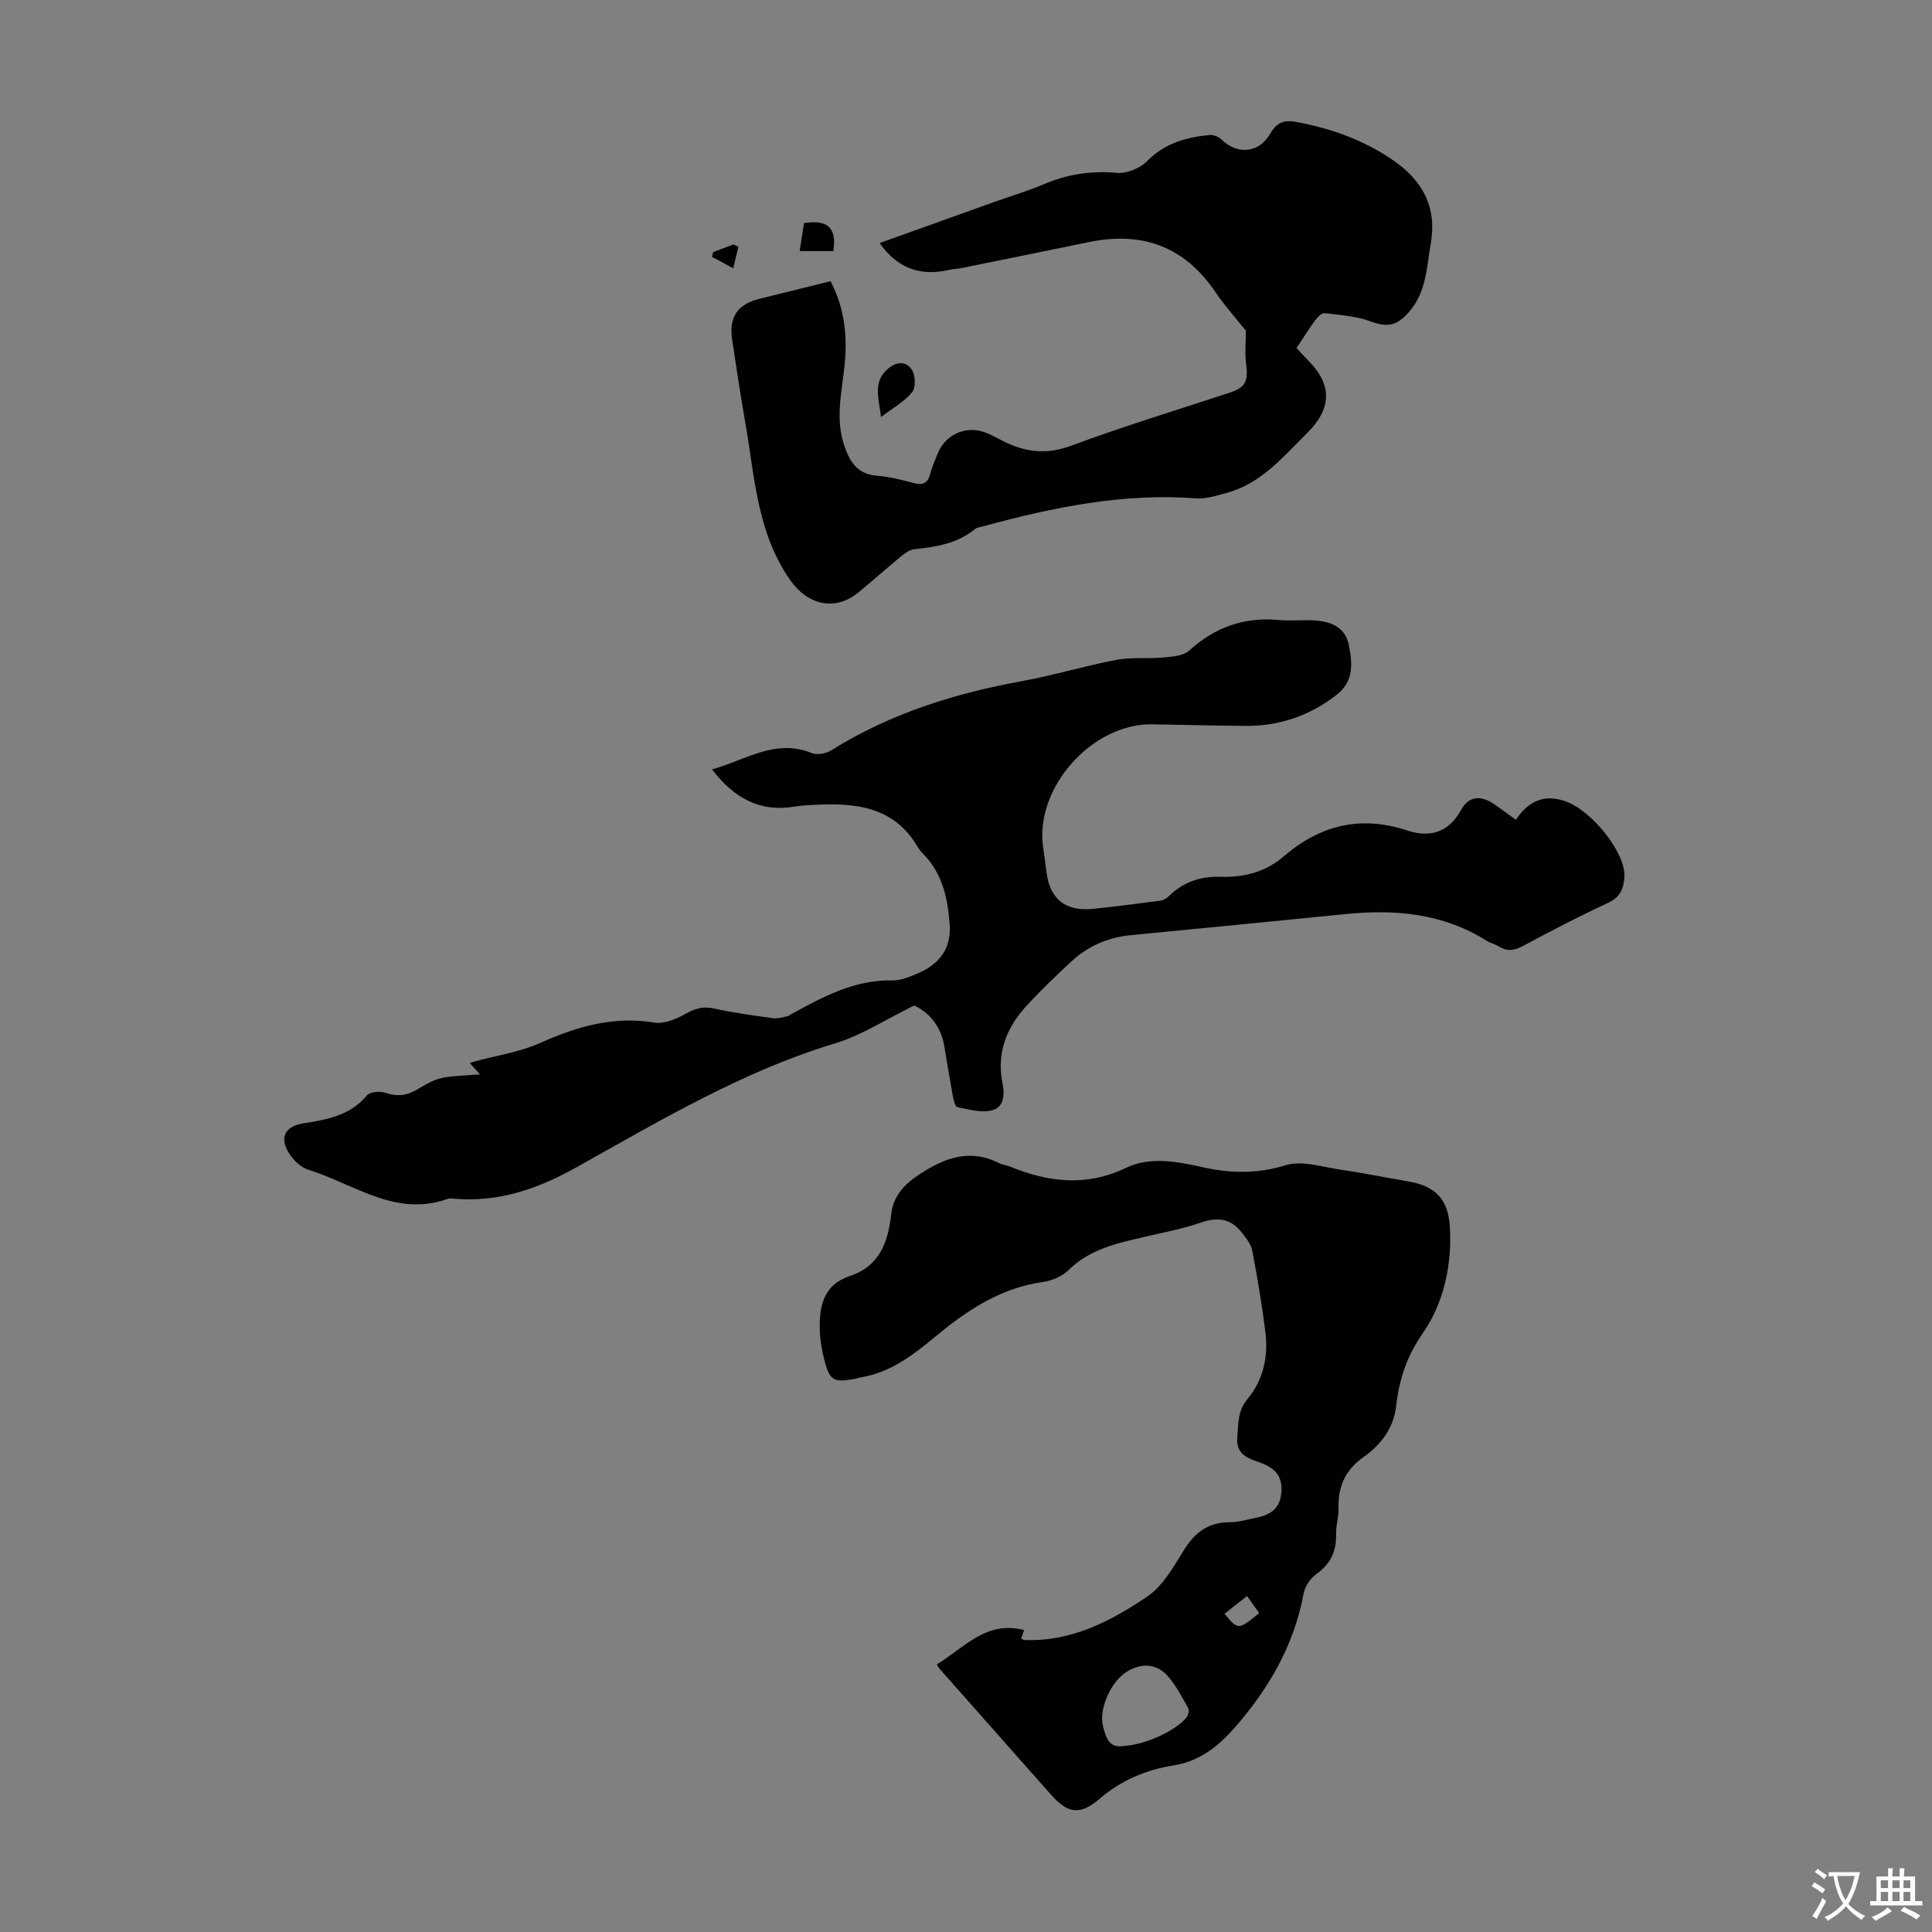<svg enable-background="new 0 0 400 400" viewBox="0 0 400 400" xmlns="http://www.w3.org/2000/svg"><rect x="0" y="0" width="400" height="400" fill="#808080" stroke="none"/><g fill="#010100"><path d="m99.39 222.44c-.91-1-1.47-1.61-2.13-2.34.52-.17.8-.28 1.1-.36 4.5-1.23 9.25-1.91 13.46-3.8 7.61-3.41 15.17-5.62 23.63-4.23 2.01.33 4.51-.69 6.4-1.76 1.97-1.11 3.64-1.67 5.94-1.16 4.03.9 8.15 1.44 12.24 2.02.93.13 1.92-.2 2.88-.38.32-.06.6-.29.89-.45 6.56-3.58 13.09-7.16 20.95-7 1.81.04 3.72-.78 5.44-1.53 4.29-1.87 6.77-5.06 6.43-9.96-.37-5.32-1.41-10.41-5.27-14.47-.46-.49-.95-.98-1.28-1.55-4.9-8.52-12.96-9.29-21.52-8.83-1.34.07-2.69.13-4.01.35-7.22 1.22-12.57-1.75-17.13-7.7 6.96-1.91 13.07-6.45 20.68-3.37 1.1.45 2.95.09 4.02-.58 12.13-7.58 25.45-11.77 39.42-14.31 6.59-1.2 13.04-3.17 19.62-4.42 3.11-.59 6.4-.18 9.59-.48 1.87-.18 4.2-.29 5.43-1.41 5.37-4.87 11.44-7.04 18.66-6.35 2.54.24 5.14-.11 7.69.11 3.18.28 6.02 1.45 6.73 5.01.75 3.77 1.14 7.51-2.5 10.35-5.6 4.37-11.91 6.52-18.98 6.45-6.38-.06-12.75-.2-19.13-.33-12.46-.25-24.36 13.03-22.69 25.32.24 1.77.5 3.55.72 5.32.7 5.59 3.97 8.17 9.72 7.56 4.65-.49 9.28-1.08 13.91-1.7.6-.08 1.26-.49 1.71-.93 2.97-2.93 6.58-4.13 10.68-4 4.86.16 9.34-.99 13.06-4.2 7.58-6.52 15.92-8.58 25.63-5.38 4.44 1.46 8.45.59 11.09-4.21 1.71-3.11 4.28-3.15 7.27-.98 1.26.92 2.53 1.83 4.11 2.97 2.51-3.79 5.79-5.43 10.3-3.82 5.48 1.95 12.42 10.68 12.17 15.56-.13 2.48-.86 4.3-3.44 5.49-5.98 2.76-11.84 5.82-17.65 8.94-1.79.96-3.26 1.08-4.95.03-.75-.47-1.68-.65-2.43-1.12-9.06-5.72-19.02-6.6-29.37-5.55-14.79 1.49-29.59 2.92-44.39 4.36-4.73.46-8.88 2.28-12.33 5.49-3.19 2.97-6.35 5.99-9.29 9.2-4.14 4.52-6.18 9.81-4.9 16.03.5 2.43.23 4.98-2.28 5.57-2.2.52-4.74-.22-7.07-.69-.46-.09-.8-1.48-.95-2.31-.63-3.41-1.19-6.83-1.75-10.25-.71-4.38-3.34-7.15-6.25-8.48-5.89 2.88-10.84 6.16-16.29 7.81-19.27 5.81-36.36 16.05-53.71 25.73-7.98 4.45-16.05 7.24-25.21 6.46-.44-.04-.94-.11-1.34.03-10.83 3.88-19.43-3.11-28.85-6.01-1.55-.48-3.08-1.95-3.99-3.37-2.11-3.3-.9-5.65 2.96-6.26 4.88-.77 9.65-1.6 13.12-5.77.63-.76 2.69-.93 3.82-.55 2.41.8 4.38.63 6.6-.69 4.52-2.69 4.59-2.57 13.01-3.12z"/><path d="m193.94 344.61c5.7-3.46 10.24-9.18 18.08-7.12-.23.69-.41 1.23-.59 1.77.36.15.54.29.74.29 9.67.36 17.87-3.92 25.44-9.06 3.24-2.2 5.4-6.21 7.59-9.69 2.27-3.61 5.07-5.66 9.43-5.64 1.76.01 3.53-.55 5.28-.89 2.69-.53 4.87-1.59 5.31-4.72.45-3.19-.59-5.21-3.72-6.5-2.44-1.01-5.73-1.41-5.33-5.63.26-2.78.06-5.32 2.11-7.77 3.29-3.94 4.34-8.83 3.7-13.9-.71-5.65-1.65-11.29-2.73-16.88-.27-1.38-1.36-2.67-2.28-3.83-2.22-2.79-4.92-3.09-8.3-1.93-3.89 1.35-7.99 2.09-12.02 3.04-5.55 1.3-11.05 2.51-15.37 6.77-1.34 1.32-3.49 2.24-5.39 2.51-8.69 1.23-15.58 5.78-22.11 11.2-4.66 3.87-9.45 7.58-15.7 8.57-.33.05-.64.2-.97.26-4.58.84-5.35.43-6.48-4.06-.51-2.04-.87-4.18-.91-6.28-.1-4.81.86-9.17 6.22-10.93 6.13-2.01 7.93-7 8.55-12.64.44-3.99 2.72-6.34 5.88-8.42 5.2-3.42 10.45-5.39 16.51-2.3.69.35 1.52.4 2.24.7 8 3.27 15.81 4.2 24.09.23 4.93-2.36 10.55-1.27 15.85-.09 5.72 1.27 11.21 1.39 17.07-.41 3.51-1.08 7.86.41 11.8.97 4.53.65 9.03 1.59 13.55 2.35 5.54.93 8.29 3.56 8.68 9.18.54 7.92-1.24 15.99-5.48 22.1-3.45 4.97-4.98 9.69-5.62 15.22-.54 4.67-3.17 8.06-6.83 10.65-3.73 2.63-5.24 6.12-5.1 10.58.05 1.77-.56 3.56-.51 5.33.09 3.53-1.13 6.16-4.08 8.25-1.23.88-2.37 2.54-2.64 4.02-1.96 10.65-7.09 19.53-14.14 27.63-3.55 4.08-7.42 7.1-12.74 7.96-5.76.93-10.84 3.05-15.34 6.91-4.09 3.51-6.61 3.08-10.1-.86-7.64-8.63-15.28-17.27-22.92-25.9-.18-.15-.28-.36-.72-1.04zm38.73 16.87c4.21-.2 10.41-2.93 12.92-5.81.4-.46.69-1.51.44-1.96-1.3-2.32-2.54-4.77-4.29-6.73-2.34-2.61-5.45-2.71-8.45-.87-3.28 2.02-5.88 7.73-4.9 11.4.55 2.08 1.16 4.54 4.28 3.97zm20.86-27.37c2.82 3.41 2.82 3.41 7.17-.14-.8-1.12-1.61-2.26-2.52-3.53-1.71 1.35-3.18 2.51-4.65 3.67z"/><path d="m182.12 50.32c7.98-2.86 15.83-5.68 23.69-8.49 3.47-1.24 7.02-2.29 10.41-3.73 4.84-2.05 9.72-2.79 15-2.31 2.03.18 4.79-.92 6.24-2.4 3.66-3.74 8.12-4.97 12.97-5.44.81-.08 1.91.38 2.51.97 3.23 3.16 7.71 2.81 10.03-1.22 1.35-2.34 2.83-2.92 5.4-2.45 7.25 1.32 14.05 3.78 20.11 7.96 5.95 4.12 9.08 9.57 7.74 17.21-.88 5.04-.88 10.17-4.64 14.33-2.49 2.75-4.34 3.06-7.87 1.77-2.97-1.09-6.27-1.3-9.46-1.68-.6-.07-1.48.83-1.96 1.48-1.32 1.79-2.49 3.69-3.85 5.74.85.91 1.65 1.81 2.49 2.66 4.97 5.07 4.77 9.92-.33 14.97-5 4.95-9.53 10.48-16.74 12.39-2.03.54-4.16 1.25-6.19 1.1-15.08-1.15-29.58 1.84-43.98 5.75-.64.17-1.4.25-1.88.64-3.65 2.98-8 3.67-12.49 4.14-.91.09-1.85.73-2.6 1.34-3.02 2.48-5.94 5.1-8.96 7.58-4.93 4.06-10.59 2.58-14.17-2.54-6.89-9.86-7.32-21.36-9.27-32.5-1-5.73-1.88-11.47-2.73-17.23-.7-4.75 1.11-7.37 5.7-8.51 4.86-1.2 9.72-2.41 14.66-3.63 3.11 5.93 3.55 11.93 2.83 18.15-.61 5.31-1.8 10.59.03 15.94 1.17 3.43 2.8 5.92 6.87 6.2 2.54.17 5.06.87 7.55 1.52 1.95.51 2.9-.09 3.39-2 .35-1.4.97-2.74 1.5-4.09 1.52-3.84 5.61-5.82 9.53-4.52 1.36.45 2.64 1.19 3.93 1.85 4.56 2.33 8.99 2.93 14.12 1.03 10.78-3.99 21.79-7.36 32.71-10.94 3.42-1.12 4.06-2.33 3.59-5.92-.3-2.26-.06-4.58-.06-6.98-1.96-2.46-4.35-5.11-6.33-8.03-6.42-9.47-15.22-12.58-26.21-10.3-8.75 1.81-17.51 3.58-26.27 5.36-.87.18-1.78.19-2.65.39-5.78 1.33-10.57-.17-14.36-5.56z"/><path d="m182.41 86.34c-.49-4.06-1.88-7.54 1.84-10.31 1.94-1.44 3.7-.89 4.59.6.7 1.18.78 3.63 0 4.58-1.58 1.94-3.93 3.23-6.43 5.13z"/><path d="m165.56 51.99c.33-2.17.61-4 .89-5.8 4.93-.78 6.82.98 6.09 5.8-2.14 0-4.32 0-6.98 0z"/><path d="m152.88 51.1c-.36 1.48-.72 2.96-1.08 4.44-1.47-.79-2.94-1.58-4.41-2.37.09-.33.19-.65.28-.98 1.39-.53 2.78-1.06 4.17-1.59.35.16.7.33 1.04.5z"/></g><path d="m377.9 391.2c-.2.3-.4.5-.6.8-.7-.6-1.4-1-2.2-1.5.2-.3.4-.5.5-.8.6.4 1.4.8 2.3 1.5zm-1.8 6.1c-.2-.2-.5-.4-.9-.6.4-.6.8-1.2 1.2-1.9s.7-1.3.9-1.9c.3.3.5.5.8.7-.7 1.3-1.4 2.6-2 3.7zm2.2-9c-.3.3-.5.5-.6.8-.6-.6-1.3-1.1-2-1.5.3-.3.5-.5.6-.7.6.5 1.3.9 2 1.4zm.3.2v-.9h2 4.5c-.3 1.3-.6 2.5-1 3.6s-.9 2.1-1.4 3c.4.5 1 1 1.6 1.4s1.2.8 1.9 1.1c-.3.2-.5.4-.8.8-.4-.3-1-.7-1.6-1.2s-1.2-1.1-1.6-1.6c-.5.6-1.1 1.1-1.7 1.6s-1.4.9-2.1 1.4c-.1-.3-.3-.5-.7-.8.6-.2 1.2-.5 1.9-1s1.4-1.1 2-1.8c-.5-.8-.9-1.6-1.2-2.5s-.6-2-.8-3.2c-.4.1-.7.1-1 .1zm2.5 2.7c.3 1 .7 1.7 1 2.2.3-.5.6-1.1 1-2s.6-1.9.9-3h-3.2-.4c.1.9.3 1.8.7 2.8z" fill="#fbfafc"/><path d="m396.5 388.5v1.5 3.6h1.5v.9c-.4 0-1 0-1.7 0h-7.9c-.5 0-.9 0-1.2 0v-.9h1.3v-3.5c0-.7 0-1.2 0-1.6h2.4c0-.8 0-1.4 0-1.7h1c0 .3-.1.8-.1 1.7h1.5c0-.8 0-1.4 0-1.7h1c0 .3-.1.9-.1 1.7zm-8.2 9.2c-.2-.3-.5-.5-.8-.8.8-.3 1.4-.6 1.9-.9s1-.7 1.4-1.1c.3.3.6.5.9.8-1.6 1-2.8 1.6-3.4 2zm2.6-6.8v-1.6h-1.5v1.6zm0 2.7v-1.9h-1.5v1.9zm2.4-2.7v-1.6h-1.5v1.6zm0 2.7v-1.9h-1.5v1.9zm.2 2 .7-.8c.4.2.9.5 1.6.8s1.3.7 1.8 1c-.3.3-.5.5-.8.8-.4-.3-1.5-1-3.3-1.8zm2-4.7v-1.6h-1.4v1.6zm0 2.7v-1.9h-1.4v1.9z" fill="#fbfafc"/></svg>